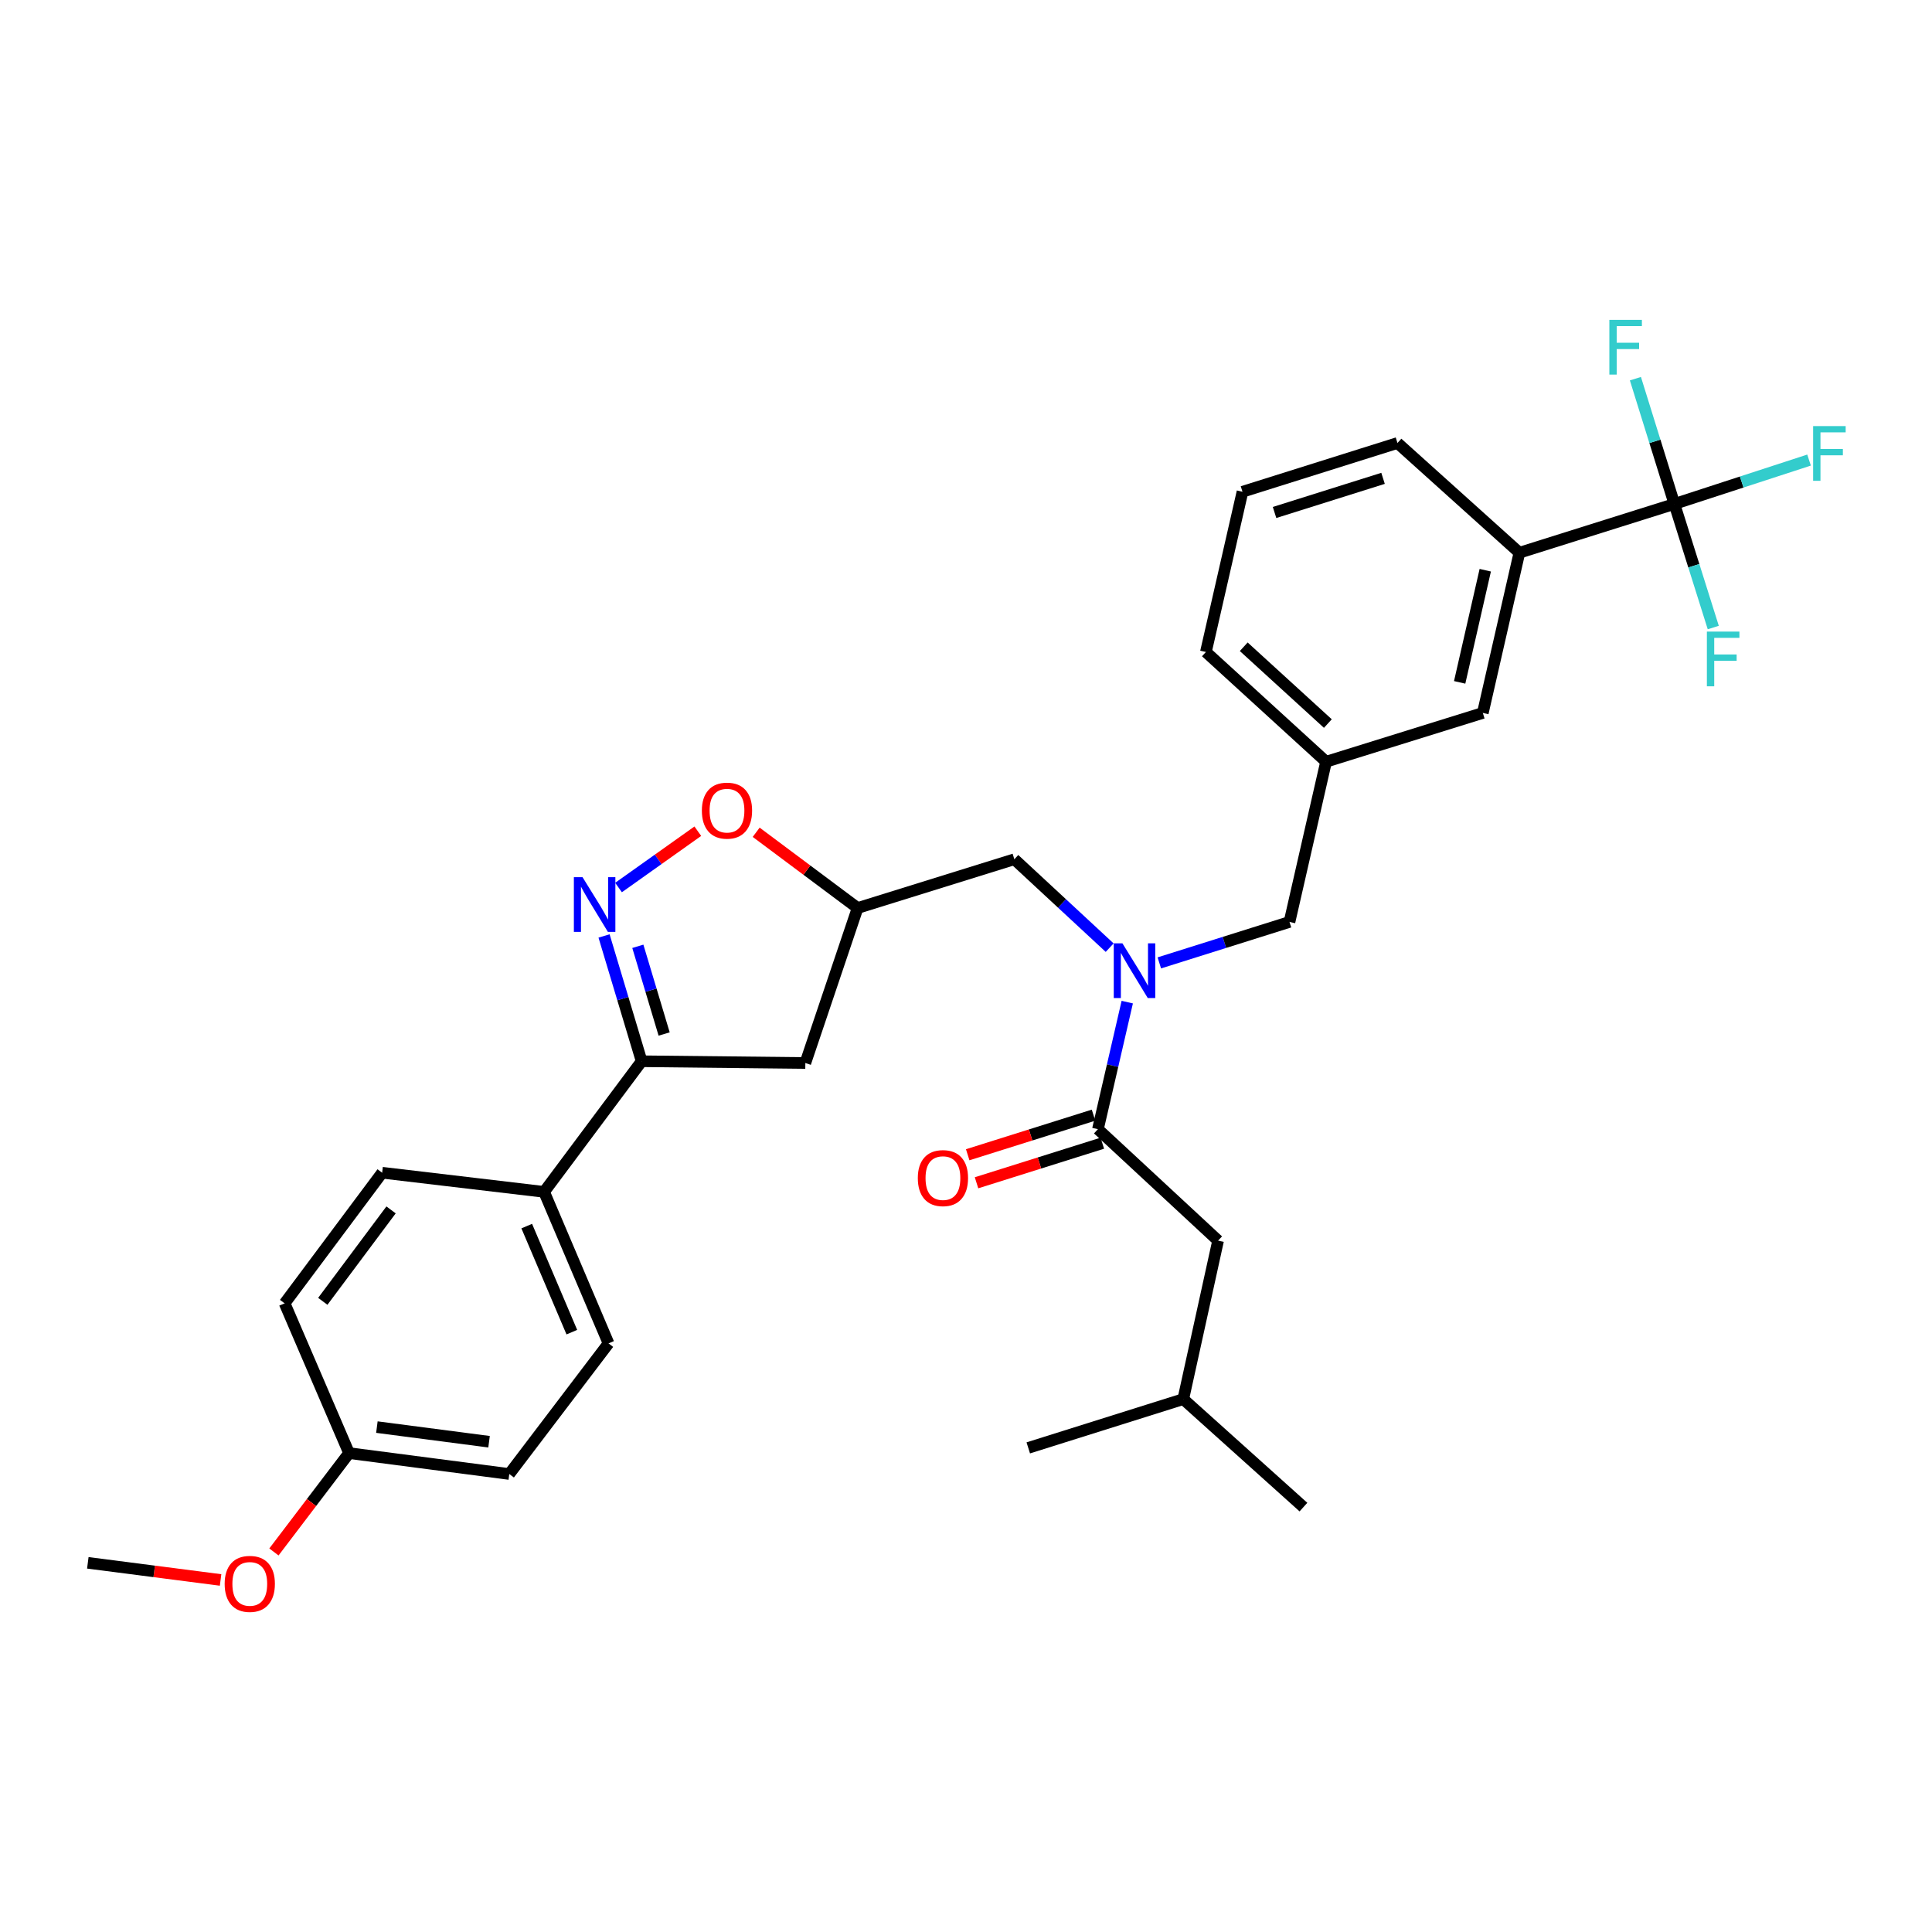 <?xml version='1.0' encoding='iso-8859-1'?>
<svg version='1.1' baseProfile='full'
              xmlns='http://www.w3.org/2000/svg'
                      xmlns:rdkit='http://www.rdkit.org/xml'
                      xmlns:xlink='http://www.w3.org/1999/xlink'
                  xml:space='preserve'
width='1000px' height='1000px' viewBox='0 0 1000 1000'>
<!-- END OF HEADER -->
<rect style='opacity:1.0;fill:#FFFFFF;stroke:none' width='1000' height='1000' x='0' y='0'> </rect>
<path class='bond-0' d='M 630.484,642.151 L 612.461,724.182' style='fill:none;fill-rule:evenodd;stroke:#000000;stroke-width:6px;stroke-linecap:butt;stroke-linejoin:miter;stroke-opacity:1' />
<path class='bond-1' d='M 630.484,642.151 L 568.285,584.463' style='fill:none;fill-rule:evenodd;stroke:#000000;stroke-width:6px;stroke-linecap:butt;stroke-linejoin:miter;stroke-opacity:1' />
<path class='bond-2' d='M 574.36,490.503 L 549.691,467.624' style='fill:none;fill-rule:evenodd;stroke:#0000FF;stroke-width:6px;stroke-linecap:butt;stroke-linejoin:miter;stroke-opacity:1' />
<path class='bond-2' d='M 549.691,467.624 L 525.021,444.744' style='fill:none;fill-rule:evenodd;stroke:#000000;stroke-width:6px;stroke-linecap:butt;stroke-linejoin:miter;stroke-opacity:1' />
<path class='bond-3' d='M 583.466,518.696 L 575.875,551.58' style='fill:none;fill-rule:evenodd;stroke:#0000FF;stroke-width:6px;stroke-linecap:butt;stroke-linejoin:miter;stroke-opacity:1' />
<path class='bond-3' d='M 575.875,551.58 L 568.285,584.463' style='fill:none;fill-rule:evenodd;stroke:#000000;stroke-width:6px;stroke-linecap:butt;stroke-linejoin:miter;stroke-opacity:1' />
<path class='bond-4' d='M 600.063,498.391 L 633.754,487.791' style='fill:none;fill-rule:evenodd;stroke:#0000FF;stroke-width:6px;stroke-linecap:butt;stroke-linejoin:miter;stroke-opacity:1' />
<path class='bond-4' d='M 633.754,487.791 L 667.444,477.191' style='fill:none;fill-rule:evenodd;stroke:#000000;stroke-width:6px;stroke-linecap:butt;stroke-linejoin:miter;stroke-opacity:1' />
<path class='bond-5' d='M 566.002,577.209 L 533.442,587.453' style='fill:none;fill-rule:evenodd;stroke:#000000;stroke-width:6px;stroke-linecap:butt;stroke-linejoin:miter;stroke-opacity:1' />
<path class='bond-5' d='M 533.442,587.453 L 500.881,597.697' style='fill:none;fill-rule:evenodd;stroke:#FF0000;stroke-width:6px;stroke-linecap:butt;stroke-linejoin:miter;stroke-opacity:1' />
<path class='bond-5' d='M 570.567,591.717 L 538.006,601.962' style='fill:none;fill-rule:evenodd;stroke:#000000;stroke-width:6px;stroke-linecap:butt;stroke-linejoin:miter;stroke-opacity:1' />
<path class='bond-5' d='M 538.006,601.962 L 505.446,612.206' style='fill:none;fill-rule:evenodd;stroke:#FF0000;stroke-width:6px;stroke-linecap:butt;stroke-linejoin:miter;stroke-opacity:1' />
<path class='bond-6' d='M 612.461,724.182 L 674.661,780.07' style='fill:none;fill-rule:evenodd;stroke:#000000;stroke-width:6px;stroke-linecap:butt;stroke-linejoin:miter;stroke-opacity:1' />
<path class='bond-7' d='M 612.461,724.182 L 532.229,749.422' style='fill:none;fill-rule:evenodd;stroke:#000000;stroke-width:6px;stroke-linecap:butt;stroke-linejoin:miter;stroke-opacity:1' />
<path class='bond-8' d='M 332.109,549.303 L 281.63,616.911' style='fill:none;fill-rule:evenodd;stroke:#000000;stroke-width:6px;stroke-linecap:butt;stroke-linejoin:miter;stroke-opacity:1' />
<path class='bond-9' d='M 332.109,549.303 L 416.845,550.207' style='fill:none;fill-rule:evenodd;stroke:#000000;stroke-width:6px;stroke-linecap:butt;stroke-linejoin:miter;stroke-opacity:1' />
<path class='bond-10' d='M 332.109,549.303 L 322.383,516.878' style='fill:none;fill-rule:evenodd;stroke:#000000;stroke-width:6px;stroke-linecap:butt;stroke-linejoin:miter;stroke-opacity:1' />
<path class='bond-10' d='M 322.383,516.878 L 312.656,484.453' style='fill:none;fill-rule:evenodd;stroke:#0000FF;stroke-width:6px;stroke-linecap:butt;stroke-linejoin:miter;stroke-opacity:1' />
<path class='bond-10' d='M 343.76,535.205 L 336.951,512.508' style='fill:none;fill-rule:evenodd;stroke:#000000;stroke-width:6px;stroke-linecap:butt;stroke-linejoin:miter;stroke-opacity:1' />
<path class='bond-10' d='M 336.951,512.508 L 330.143,489.81' style='fill:none;fill-rule:evenodd;stroke:#0000FF;stroke-width:6px;stroke-linecap:butt;stroke-linejoin:miter;stroke-opacity:1' />
<path class='bond-11' d='M 416.845,550.207 L 443.893,469.984' style='fill:none;fill-rule:evenodd;stroke:#000000;stroke-width:6px;stroke-linecap:butt;stroke-linejoin:miter;stroke-opacity:1' />
<path class='bond-12' d='M 443.893,469.984 L 417.644,450.384' style='fill:none;fill-rule:evenodd;stroke:#000000;stroke-width:6px;stroke-linecap:butt;stroke-linejoin:miter;stroke-opacity:1' />
<path class='bond-12' d='M 417.644,450.384 L 391.395,430.785' style='fill:none;fill-rule:evenodd;stroke:#FF0000;stroke-width:6px;stroke-linecap:butt;stroke-linejoin:miter;stroke-opacity:1' />
<path class='bond-13' d='M 443.893,469.984 L 525.021,444.744' style='fill:none;fill-rule:evenodd;stroke:#000000;stroke-width:6px;stroke-linecap:butt;stroke-linejoin:miter;stroke-opacity:1' />
<path class='bond-14' d='M 361.185,430.232 L 340.668,444.807' style='fill:none;fill-rule:evenodd;stroke:#FF0000;stroke-width:6px;stroke-linecap:butt;stroke-linejoin:miter;stroke-opacity:1' />
<path class='bond-14' d='M 340.668,444.807 L 320.152,459.382' style='fill:none;fill-rule:evenodd;stroke:#0000FF;stroke-width:6px;stroke-linecap:butt;stroke-linejoin:miter;stroke-opacity:1' />
<path class='bond-15' d='M 643.109,254.536 L 723.332,229.296' style='fill:none;fill-rule:evenodd;stroke:#000000;stroke-width:6px;stroke-linecap:butt;stroke-linejoin:miter;stroke-opacity:1' />
<path class='bond-15' d='M 659.707,265.259 L 715.863,247.591' style='fill:none;fill-rule:evenodd;stroke:#000000;stroke-width:6px;stroke-linecap:butt;stroke-linejoin:miter;stroke-opacity:1' />
<path class='bond-16' d='M 643.109,254.536 L 624.172,337.472' style='fill:none;fill-rule:evenodd;stroke:#000000;stroke-width:6px;stroke-linecap:butt;stroke-linejoin:miter;stroke-opacity:1' />
<path class='bond-17' d='M 723.332,229.296 L 786.436,286.088' style='fill:none;fill-rule:evenodd;stroke:#000000;stroke-width:6px;stroke-linecap:butt;stroke-linejoin:miter;stroke-opacity:1' />
<path class='bond-18' d='M 786.436,286.088 L 767.508,369.016' style='fill:none;fill-rule:evenodd;stroke:#000000;stroke-width:6px;stroke-linecap:butt;stroke-linejoin:miter;stroke-opacity:1' />
<path class='bond-18' d='M 768.768,295.143 L 755.519,353.192' style='fill:none;fill-rule:evenodd;stroke:#000000;stroke-width:6px;stroke-linecap:butt;stroke-linejoin:miter;stroke-opacity:1' />
<path class='bond-19' d='M 786.436,286.088 L 866.66,260.848' style='fill:none;fill-rule:evenodd;stroke:#000000;stroke-width:6px;stroke-linecap:butt;stroke-linejoin:miter;stroke-opacity:1' />
<path class='bond-20' d='M 281.63,616.911 L 314.981,695.334' style='fill:none;fill-rule:evenodd;stroke:#000000;stroke-width:6px;stroke-linecap:butt;stroke-linejoin:miter;stroke-opacity:1' />
<path class='bond-20' d='M 272.636,634.627 L 295.982,689.523' style='fill:none;fill-rule:evenodd;stroke:#000000;stroke-width:6px;stroke-linecap:butt;stroke-linejoin:miter;stroke-opacity:1' />
<path class='bond-21' d='M 281.63,616.911 L 197.798,606.999' style='fill:none;fill-rule:evenodd;stroke:#000000;stroke-width:6px;stroke-linecap:butt;stroke-linejoin:miter;stroke-opacity:1' />
<path class='bond-22' d='M 180.67,752.126 L 263.606,762.942' style='fill:none;fill-rule:evenodd;stroke:#000000;stroke-width:6px;stroke-linecap:butt;stroke-linejoin:miter;stroke-opacity:1' />
<path class='bond-22' d='M 195.077,738.666 L 253.133,746.238' style='fill:none;fill-rule:evenodd;stroke:#000000;stroke-width:6px;stroke-linecap:butt;stroke-linejoin:miter;stroke-opacity:1' />
<path class='bond-23' d='M 180.67,752.126 L 161.227,777.709' style='fill:none;fill-rule:evenodd;stroke:#000000;stroke-width:6px;stroke-linecap:butt;stroke-linejoin:miter;stroke-opacity:1' />
<path class='bond-23' d='M 161.227,777.709 L 141.783,803.291' style='fill:none;fill-rule:evenodd;stroke:#FF0000;stroke-width:6px;stroke-linecap:butt;stroke-linejoin:miter;stroke-opacity:1' />
<path class='bond-24' d='M 180.67,752.126 L 147.318,674.607' style='fill:none;fill-rule:evenodd;stroke:#000000;stroke-width:6px;stroke-linecap:butt;stroke-linejoin:miter;stroke-opacity:1' />
<path class='bond-25' d='M 314.981,695.334 L 263.606,762.942' style='fill:none;fill-rule:evenodd;stroke:#000000;stroke-width:6px;stroke-linecap:butt;stroke-linejoin:miter;stroke-opacity:1' />
<path class='bond-26' d='M 197.798,606.999 L 147.318,674.607' style='fill:none;fill-rule:evenodd;stroke:#000000;stroke-width:6px;stroke-linecap:butt;stroke-linejoin:miter;stroke-opacity:1' />
<path class='bond-26' d='M 202.413,626.24 L 167.078,673.565' style='fill:none;fill-rule:evenodd;stroke:#000000;stroke-width:6px;stroke-linecap:butt;stroke-linejoin:miter;stroke-opacity:1' />
<path class='bond-27' d='M 114.173,817.784 L 79.814,813.351' style='fill:none;fill-rule:evenodd;stroke:#FF0000;stroke-width:6px;stroke-linecap:butt;stroke-linejoin:miter;stroke-opacity:1' />
<path class='bond-27' d='M 79.814,813.351 L 45.455,808.918' style='fill:none;fill-rule:evenodd;stroke:#000000;stroke-width:6px;stroke-linecap:butt;stroke-linejoin:miter;stroke-opacity:1' />
<path class='bond-28' d='M 767.508,369.016 L 686.372,394.264' style='fill:none;fill-rule:evenodd;stroke:#000000;stroke-width:6px;stroke-linecap:butt;stroke-linejoin:miter;stroke-opacity:1' />
<path class='bond-29' d='M 686.372,394.264 L 624.172,337.472' style='fill:none;fill-rule:evenodd;stroke:#000000;stroke-width:6px;stroke-linecap:butt;stroke-linejoin:miter;stroke-opacity:1' />
<path class='bond-29' d='M 687.298,374.513 L 643.758,334.759' style='fill:none;fill-rule:evenodd;stroke:#000000;stroke-width:6px;stroke-linecap:butt;stroke-linejoin:miter;stroke-opacity:1' />
<path class='bond-30' d='M 686.372,394.264 L 667.444,477.191' style='fill:none;fill-rule:evenodd;stroke:#000000;stroke-width:6px;stroke-linecap:butt;stroke-linejoin:miter;stroke-opacity:1' />
<path class='bond-31' d='M 866.66,260.848 L 901.511,249.492' style='fill:none;fill-rule:evenodd;stroke:#000000;stroke-width:6px;stroke-linecap:butt;stroke-linejoin:miter;stroke-opacity:1' />
<path class='bond-31' d='M 901.511,249.492 L 936.362,238.135' style='fill:none;fill-rule:evenodd;stroke:#33CCCC;stroke-width:6px;stroke-linecap:butt;stroke-linejoin:miter;stroke-opacity:1' />
<path class='bond-32' d='M 866.66,260.848 L 876.721,292.829' style='fill:none;fill-rule:evenodd;stroke:#000000;stroke-width:6px;stroke-linecap:butt;stroke-linejoin:miter;stroke-opacity:1' />
<path class='bond-32' d='M 876.721,292.829 L 886.783,324.809' style='fill:none;fill-rule:evenodd;stroke:#33CCCC;stroke-width:6px;stroke-linecap:butt;stroke-linejoin:miter;stroke-opacity:1' />
<path class='bond-33' d='M 866.66,260.848 L 856.573,228.426' style='fill:none;fill-rule:evenodd;stroke:#000000;stroke-width:6px;stroke-linecap:butt;stroke-linejoin:miter;stroke-opacity:1' />
<path class='bond-33' d='M 856.573,228.426 L 846.486,196.005' style='fill:none;fill-rule:evenodd;stroke:#33CCCC;stroke-width:6px;stroke-linecap:butt;stroke-linejoin:miter;stroke-opacity:1' />
<path  class='atom-1' d='M 580.961 488.271
L 590.241 503.271
Q 591.161 504.751, 592.641 507.431
Q 594.121 510.111, 594.201 510.271
L 594.201 488.271
L 597.961 488.271
L 597.961 516.591
L 594.081 516.591
L 584.121 500.191
Q 582.961 498.271, 581.721 496.071
Q 580.521 493.871, 580.161 493.191
L 580.161 516.591
L 576.481 516.591
L 576.481 488.271
L 580.961 488.271
' fill='#0000FF'/>
<path  class='atom-3' d='M 475.061 609.783
Q 475.061 602.983, 478.421 599.183
Q 481.781 595.383, 488.061 595.383
Q 494.341 595.383, 497.701 599.183
Q 501.061 602.983, 501.061 609.783
Q 501.061 616.663, 497.661 620.583
Q 494.261 624.463, 488.061 624.463
Q 481.821 624.463, 478.421 620.583
Q 475.061 616.703, 475.061 609.783
M 488.061 621.263
Q 492.381 621.263, 494.701 618.383
Q 497.061 615.463, 497.061 609.783
Q 497.061 604.223, 494.701 601.423
Q 492.381 598.583, 488.061 598.583
Q 483.741 598.583, 481.381 601.383
Q 479.061 604.183, 479.061 609.783
Q 479.061 615.503, 481.381 618.383
Q 483.741 621.263, 488.061 621.263
' fill='#FF0000'/>
<path  class='atom-9' d='M 363.286 419.584
Q 363.286 412.784, 366.646 408.984
Q 370.006 405.184, 376.286 405.184
Q 382.566 405.184, 385.926 408.984
Q 389.286 412.784, 389.286 419.584
Q 389.286 426.464, 385.886 430.384
Q 382.486 434.264, 376.286 434.264
Q 370.046 434.264, 366.646 430.384
Q 363.286 426.504, 363.286 419.584
M 376.286 431.064
Q 380.606 431.064, 382.926 428.184
Q 385.286 425.264, 385.286 419.584
Q 385.286 414.024, 382.926 411.224
Q 380.606 408.384, 376.286 408.384
Q 371.966 408.384, 369.606 411.184
Q 367.286 413.984, 367.286 419.584
Q 367.286 425.304, 369.606 428.184
Q 371.966 431.064, 376.286 431.064
' fill='#FF0000'/>
<path  class='atom-10' d='M 301.514 454.015
L 310.794 469.015
Q 311.714 470.495, 313.194 473.175
Q 314.674 475.855, 314.754 476.015
L 314.754 454.015
L 318.514 454.015
L 318.514 482.335
L 314.634 482.335
L 304.674 465.935
Q 303.514 464.015, 302.274 461.815
Q 301.074 459.615, 300.714 458.935
L 300.714 482.335
L 297.034 482.335
L 297.034 454.015
L 301.514 454.015
' fill='#0000FF'/>
<path  class='atom-21' d='M 116.286 819.814
Q 116.286 813.014, 119.646 809.214
Q 123.006 805.414, 129.286 805.414
Q 135.566 805.414, 138.926 809.214
Q 142.286 813.014, 142.286 819.814
Q 142.286 826.694, 138.886 830.614
Q 135.486 834.494, 129.286 834.494
Q 123.046 834.494, 119.646 830.614
Q 116.286 826.734, 116.286 819.814
M 129.286 831.294
Q 133.606 831.294, 135.926 828.414
Q 138.286 825.494, 138.286 819.814
Q 138.286 814.254, 135.926 811.454
Q 133.606 808.614, 129.286 808.614
Q 124.966 808.614, 122.606 811.414
Q 120.286 814.214, 120.286 819.814
Q 120.286 825.534, 122.606 828.414
Q 124.966 831.294, 129.286 831.294
' fill='#FF0000'/>
<path  class='atom-28' d='M 938.471 220.544
L 955.311 220.544
L 955.311 223.784
L 942.271 223.784
L 942.271 232.384
L 953.871 232.384
L 953.871 235.664
L 942.271 235.664
L 942.271 248.864
L 938.471 248.864
L 938.471 220.544
' fill='#33CCCC'/>
<path  class='atom-29' d='M 883.479 326.912
L 900.319 326.912
L 900.319 330.152
L 887.279 330.152
L 887.279 338.752
L 898.879 338.752
L 898.879 342.032
L 887.279 342.032
L 887.279 355.232
L 883.479 355.232
L 883.479 326.912
' fill='#33CCCC'/>
<path  class='atom-30' d='M 833 165.561
L 849.84 165.561
L 849.84 168.801
L 836.8 168.801
L 836.8 177.401
L 848.4 177.401
L 848.4 180.681
L 836.8 180.681
L 836.8 193.881
L 833 193.881
L 833 165.561
' fill='#33CCCC'/>
</svg>
